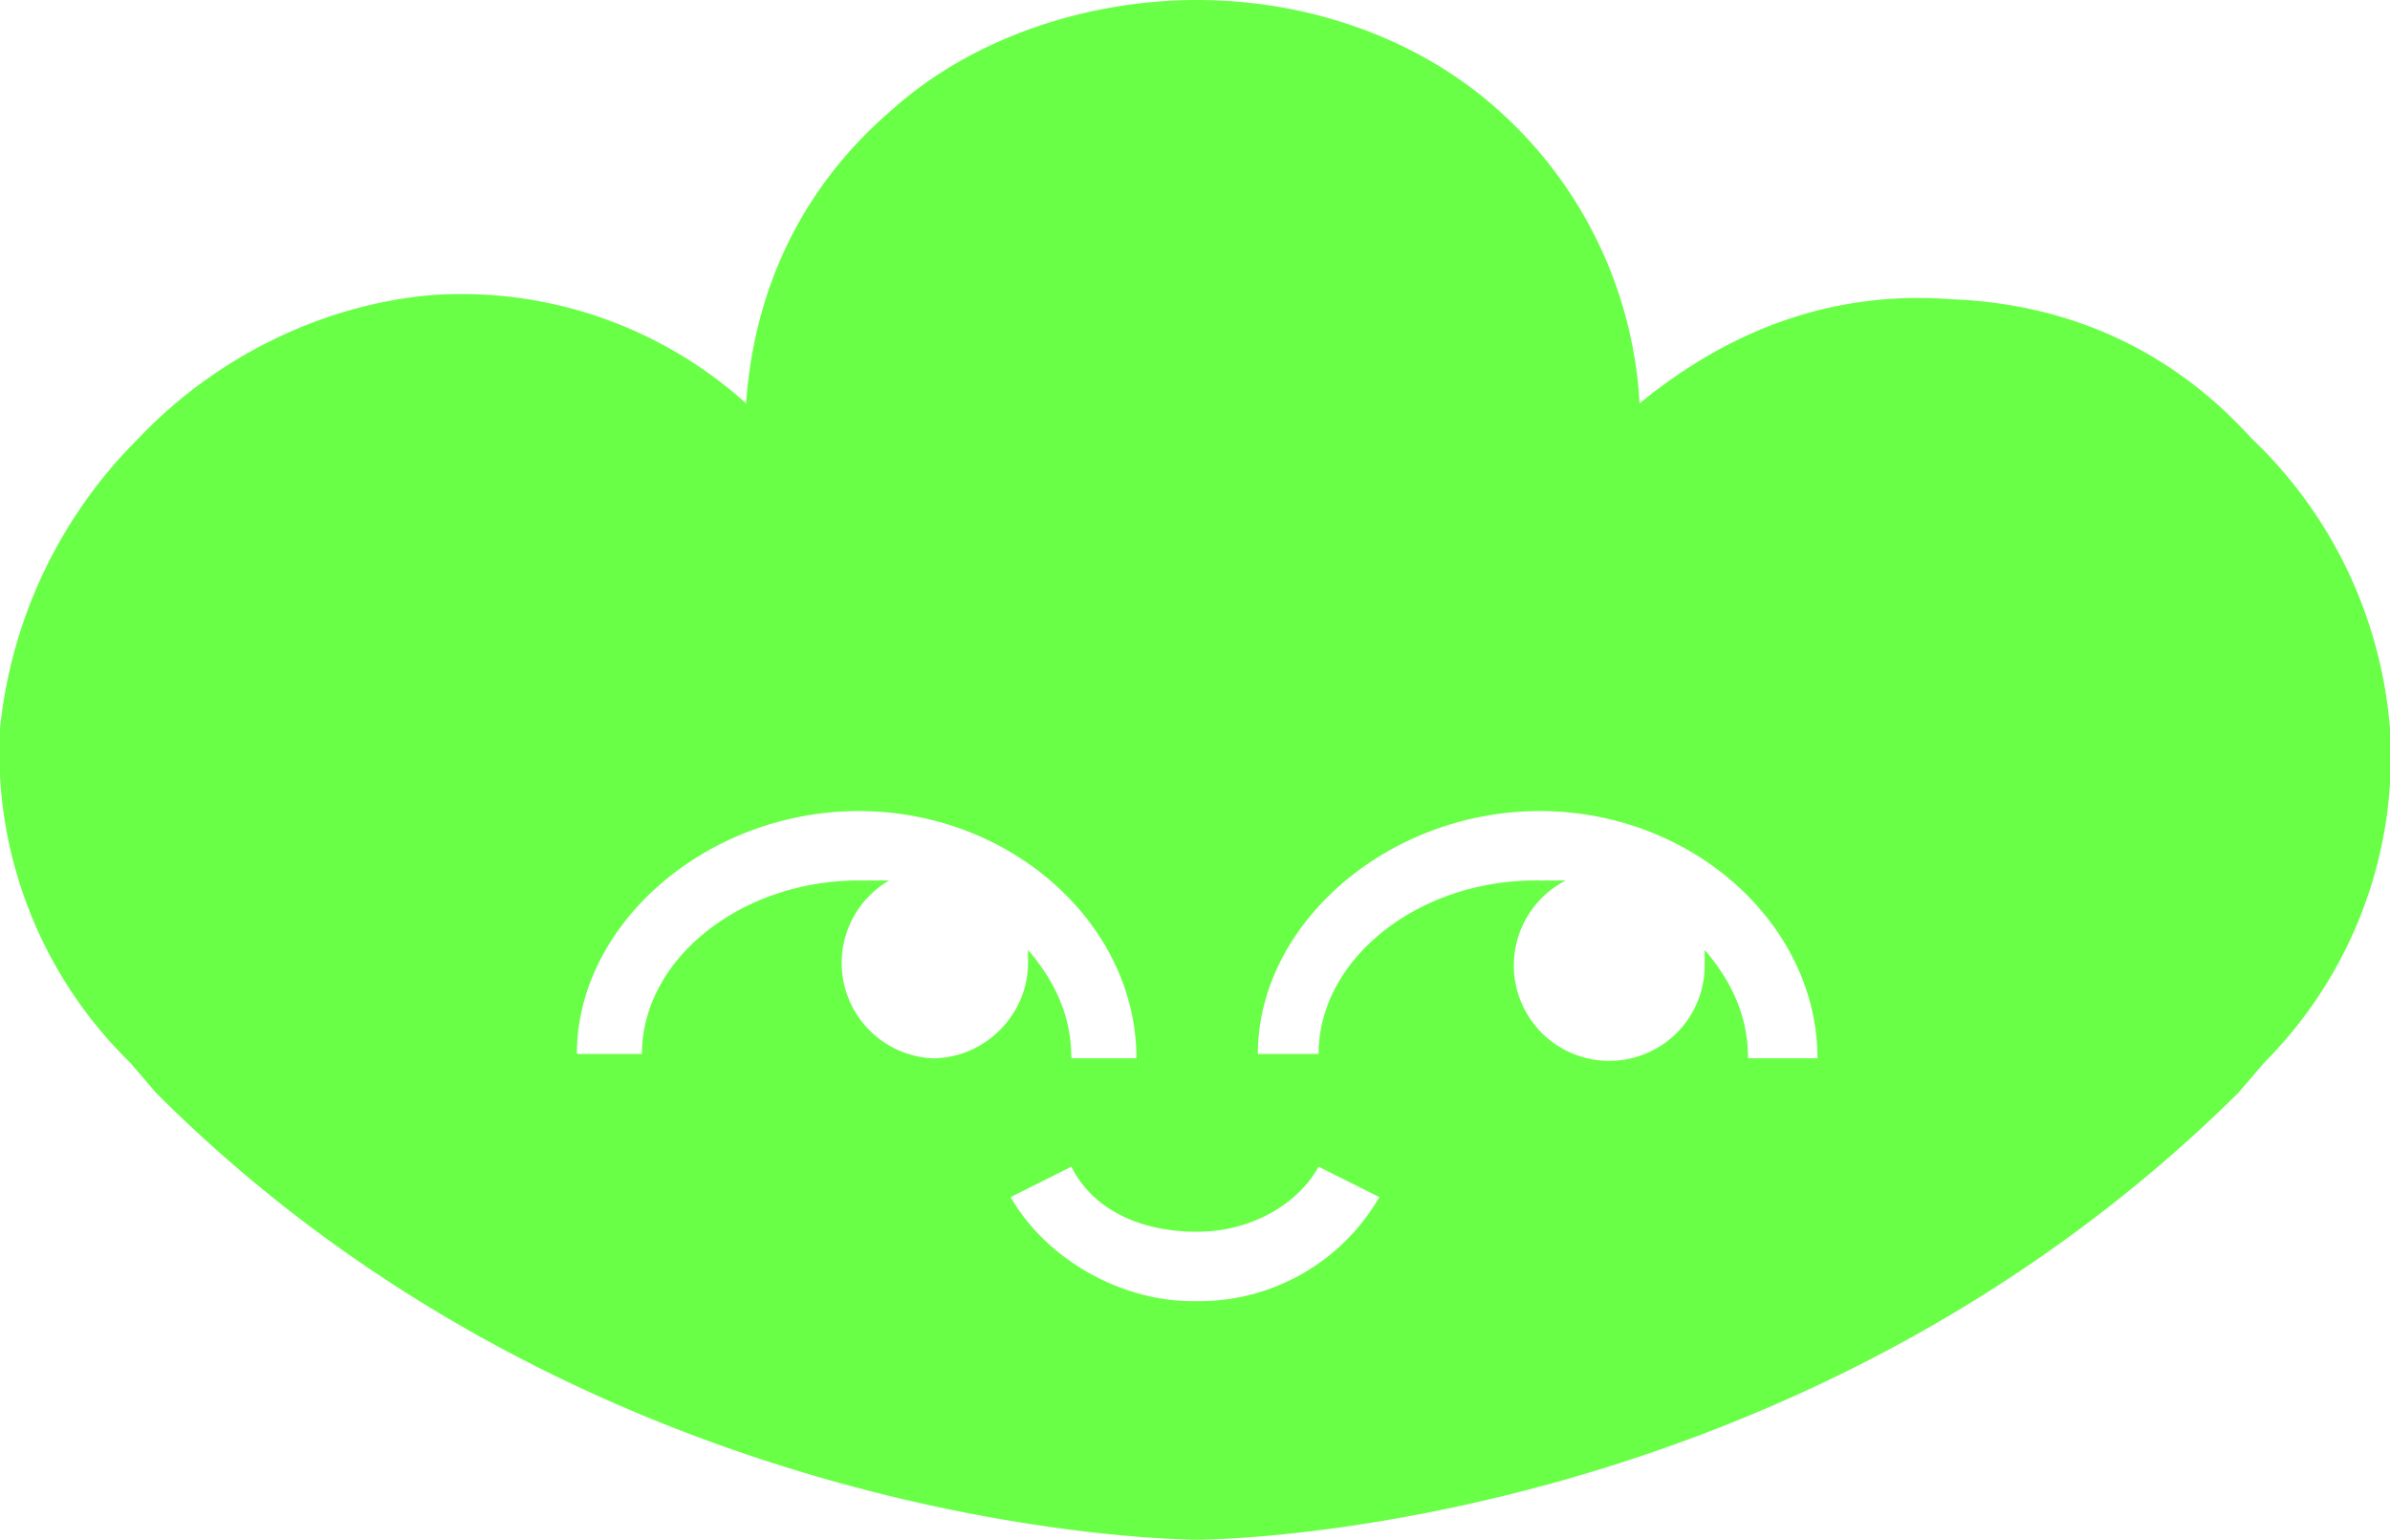<?xml version="1.0" encoding="UTF-8"?><svg id="Layer_2" data-name="Layer 2" xmlns="http://www.w3.org/2000/svg" viewBox="0 0 55.1 35.5"><defs><style>.cls-1 {
        fill: #69ff47;
      }</style></defs><g id="Layer_1-2" data-name="Layer 1"><path class="cls-1" d="M55.1 16.8c-.2-2.5-1.3-4.9-3.2-6.7C50 8 47.6 7 45 6.9c-2.6-.2-5 .6-7.2 2.4a9.8 9.8 0 0 0-3.3-6.8C32.7.9 30.2 0 27.6 0s-5.2.9-7 2.5c-2 1.7-3.2 4-3.4 6.8A9.8 9.8 0 0 0 10 6.8c-2.5.2-5 1.4-6.8 3.3A11 11 0 0 0 0 16.8a10 10 0 0 0 3 7.7l.6.7c10.1 10.1 23.4 10.3 24 10.3s13.8-.2 24-10.3l.6-.7a10 10 0 0 0 2.9-7.7Zm-33.6 7.6a2.2 2.2 0 0 1-1-4.1h-.7c-2.7 0-5 1.8-5 4h-1.5c0-3 3-5.6 6.5-5.6s6.4 2.6 6.4 5.7h-1.5c0-1-.4-1.8-1-2.5v.3c0 1.2-1 2.2-2.2 2.2Zm6 5.6c-1.7 0-3.4-1-4.2-2.4l1.4-.7c.5 1 1.6 1.5 2.9 1.5 1.2 0 2.3-.6 2.8-1.5l1.4.7a4.8 4.8 0 0 1-4.2 2.4Zm12.8-5.6c0-1-.4-1.8-1-2.5v.3a2.2 2.2 0 1 1-3.2-1.9h-.7c-2.7 0-5 1.8-5 4H29c0-3 3-5.6 6.5-5.6s6.4 2.6 6.4 5.7h-1.5Z"/></g></svg>